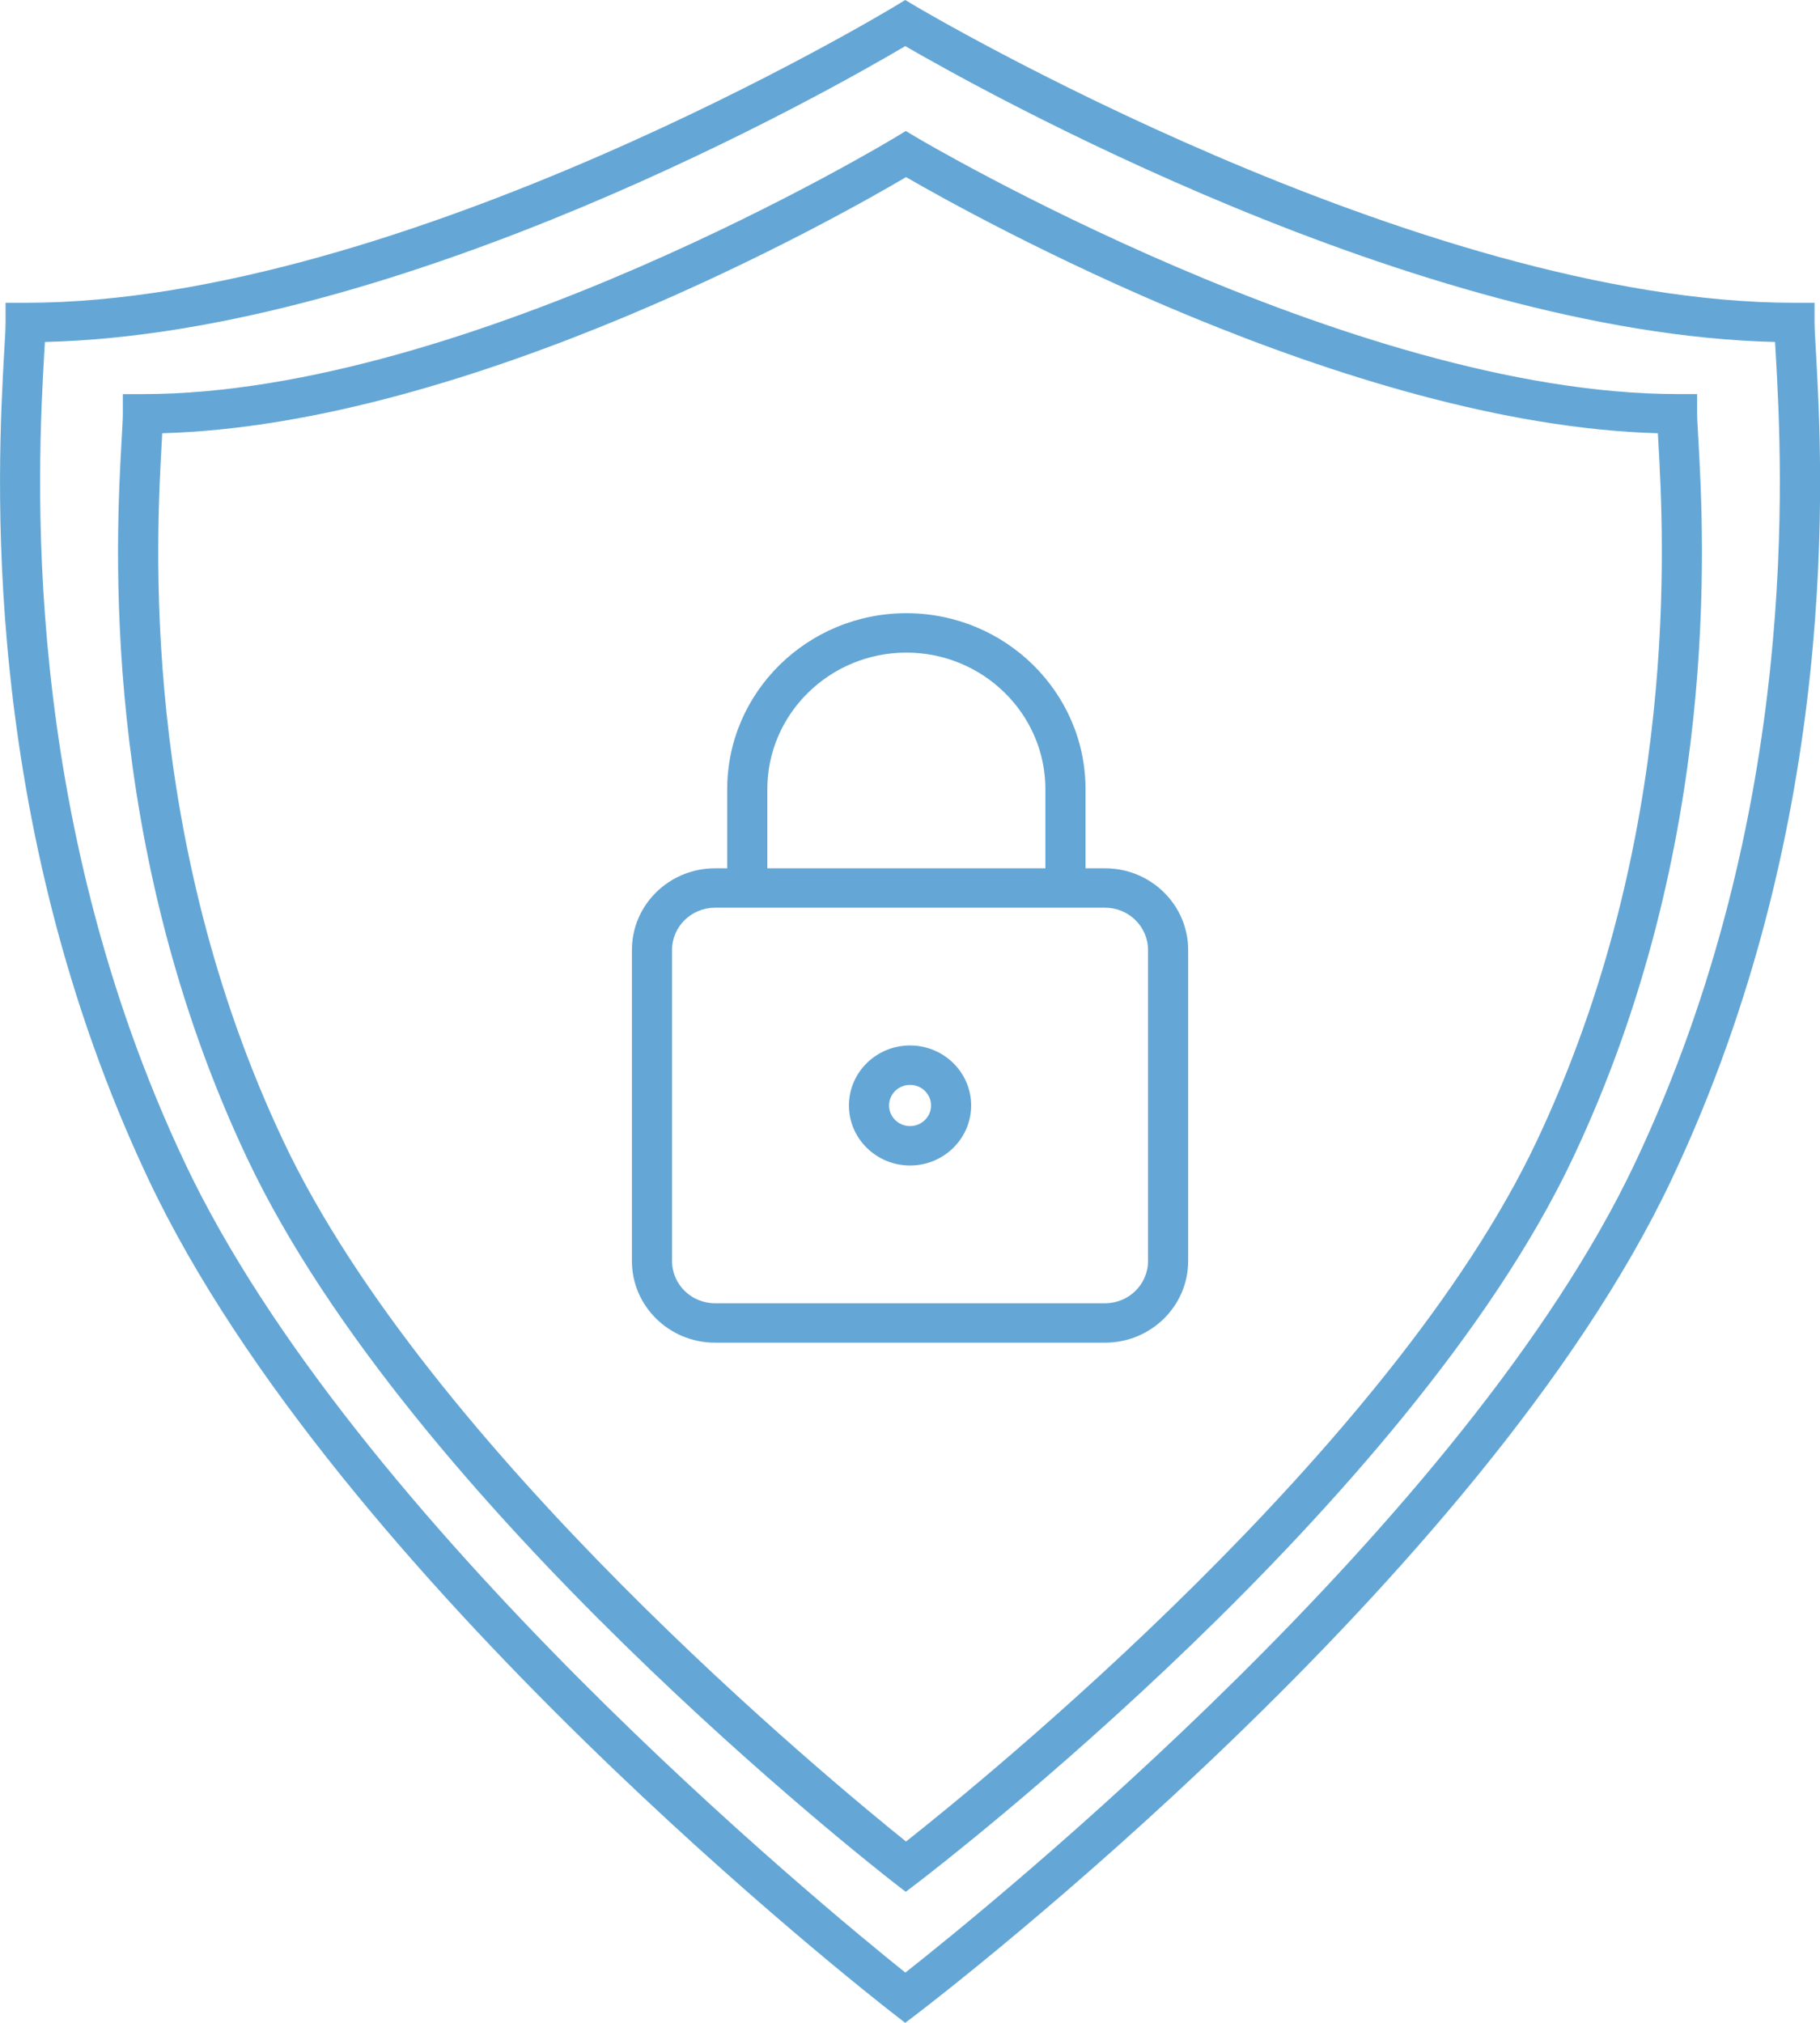 <svg width="72" height="80" viewBox="0 0 72 80" fill="none" xmlns="http://www.w3.org/2000/svg">
<g clip-path="url(#clip0_666_50432)">
<path d="M35.809 80L35.321 79.621C34.427 78.927 13.341 62.446 5.872 46.638C-0.877 32.353 -0.09 18.445 0.168 13.875C0.198 13.369 0.22 12.971 0.22 12.755V11.975H1.014C15.943 11.975 35.201 0.37 35.396 0.252L35.811 0L36.226 0.247C36.423 0.365 56.056 11.975 70.991 11.975H71.785V12.755C71.785 12.969 71.808 13.369 71.837 13.875C72.096 18.445 72.883 32.353 66.133 46.638C58.662 62.448 37.213 78.931 36.303 79.626L35.811 80H35.809ZM1.776 13.525C1.769 13.659 1.76 13.804 1.751 13.962C1.497 18.436 0.728 32.053 7.31 45.983C14.001 60.145 32.561 75.406 35.816 78.013C39.109 75.419 57.995 60.15 64.688 45.983C71.27 32.053 70.501 18.436 70.247 13.962C70.238 13.804 70.229 13.659 70.222 13.525C56.022 13.184 38.775 3.541 35.813 1.824C32.887 3.55 15.959 13.184 1.774 13.525H1.776Z" fill="#64A7D6"/>
<path d="M43.717 53.101H28.285C26.473 53.101 24.999 51.653 24.999 49.874V37.567C24.999 35.787 26.473 34.34 28.285 34.34H43.717C45.53 34.34 47.004 35.787 47.004 37.567V49.874C47.004 51.653 45.53 53.101 43.717 53.101ZM28.285 35.899C27.349 35.899 26.587 36.647 26.587 37.567V49.874C26.587 50.794 27.349 51.542 28.285 51.542H43.717C44.654 51.542 45.416 50.794 45.416 49.874V37.567C45.416 36.647 44.654 35.899 43.717 35.899H28.285Z" fill="#64A7D6"/>
<path d="M42.944 35.119H41.356V31.211C41.356 28.233 38.889 25.81 35.856 25.81C32.824 25.81 30.356 28.233 30.356 31.211V35.119H28.769V31.211C28.769 27.373 31.948 24.251 35.856 24.251C39.764 24.251 42.944 27.373 42.944 31.211V35.119Z" fill="#64A7D6"/>
<path d="M36.002 46.094C34.668 46.094 33.584 45.029 33.584 43.72C33.584 42.41 34.668 41.346 36.002 41.346C37.335 41.346 38.419 42.41 38.419 43.72C38.419 45.029 37.335 46.094 36.002 46.094ZM36.002 42.905C35.544 42.905 35.172 43.27 35.172 43.72C35.172 44.17 35.544 44.535 36.002 44.535C36.46 44.535 36.832 44.17 36.832 43.72C36.832 43.27 36.46 42.905 36.002 42.905Z" fill="#64A7D6"/>
<path d="M35.833 74.82L35.345 74.442C34.57 73.838 16.262 59.529 9.773 45.797C3.908 33.385 4.59 21.3 4.815 17.332C4.84 16.895 4.86 16.55 4.86 16.365V15.586H5.654C18.573 15.586 35.252 5.535 35.418 5.432L35.833 5.181L36.248 5.428C36.418 5.53 53.422 15.584 66.346 15.584H67.139V16.363C67.139 16.546 67.16 16.891 67.185 17.329C67.409 21.3 68.092 33.383 62.227 45.794C55.735 59.529 37.112 73.84 36.323 74.444L35.831 74.818L35.833 74.82ZM6.418 17.134C6.414 17.223 6.409 17.316 6.403 17.416C6.183 21.292 5.516 33.08 11.215 45.139C16.967 57.311 32.853 70.428 35.842 72.829C38.872 70.437 55.035 57.313 60.789 45.139C66.486 33.08 65.819 21.292 65.602 17.416C65.595 17.316 65.59 17.223 65.586 17.134C53.347 16.797 38.559 8.575 35.844 7.005C33.161 8.584 18.643 16.797 6.421 17.134H6.418Z" fill="#64A7D6"/>
</g>
<defs>
<clipPath id="clip0_666_50432">
<rect width="72" height="80" fill="white"/>
</clipPath>
</defs>
</svg>
